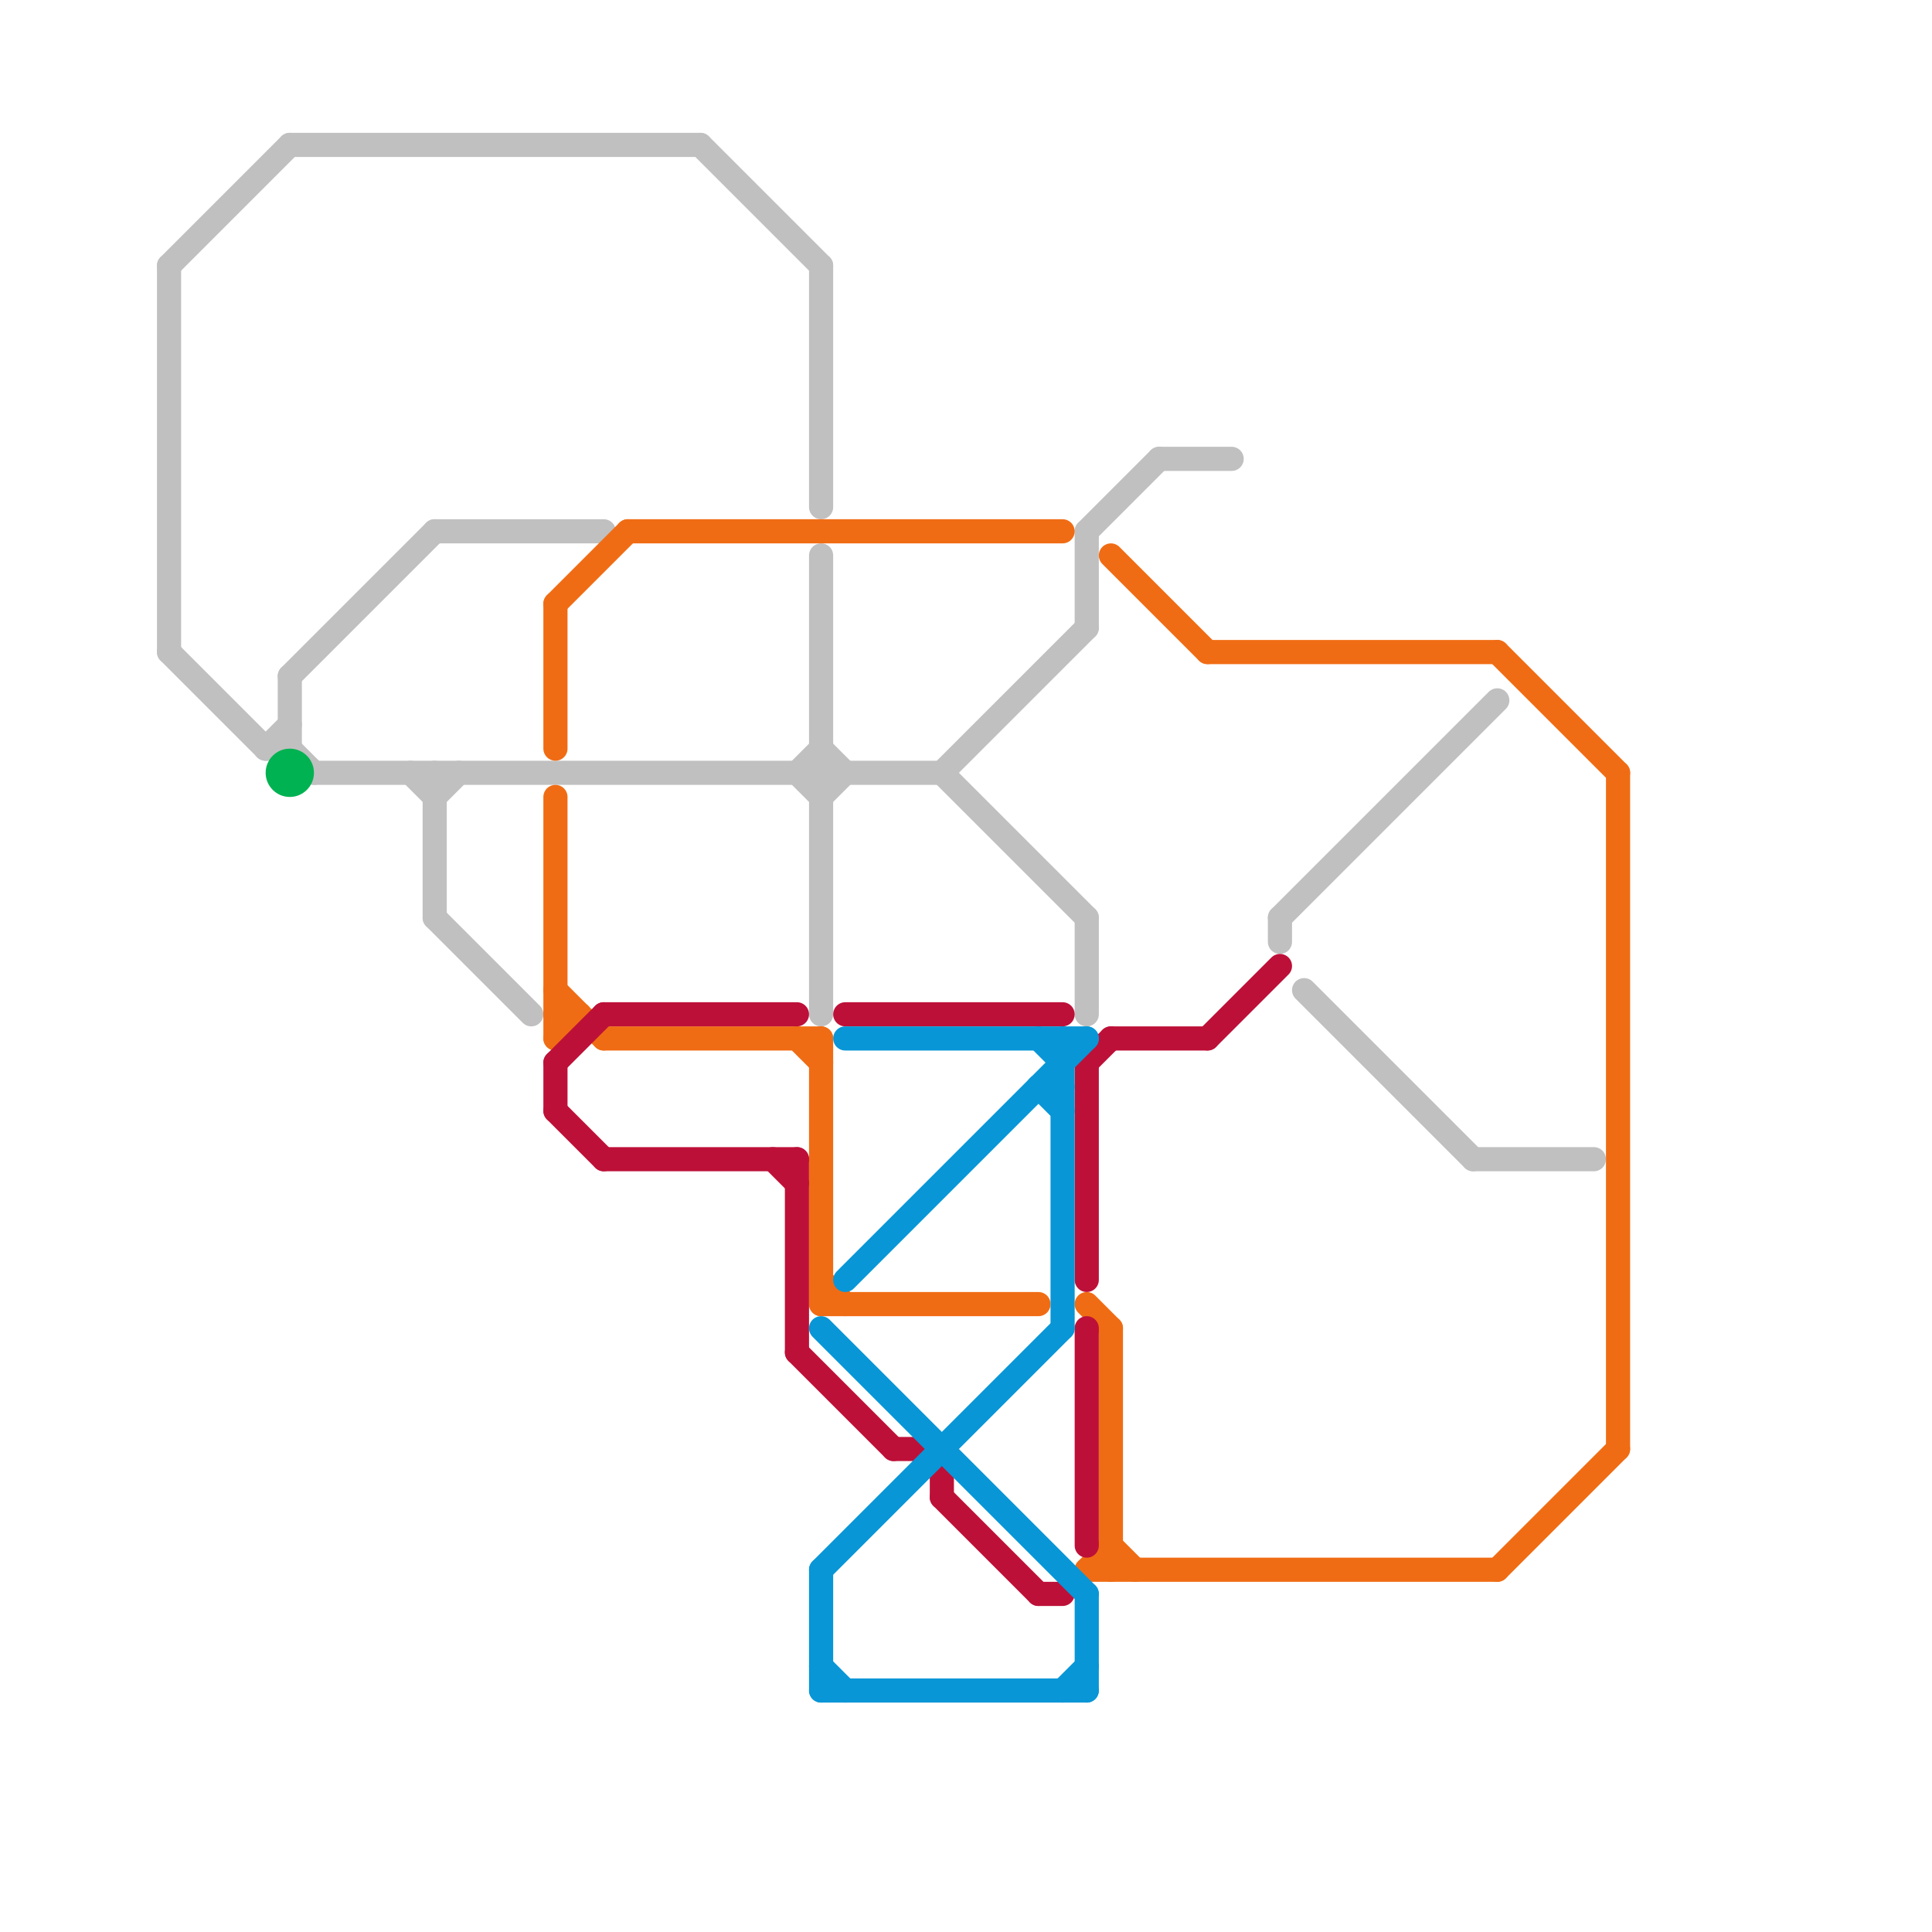 
<svg version="1.1" xmlns="http://www.w3.org/2000/svg" viewBox="0 0 80 80">
<style>text { font: 1px Helvetica; font-weight: 600; white-space: pre; dominant-baseline: central; } line { stroke-width: 1; fill: none; stroke-linecap: round; stroke-linejoin: round; } .c0 { stroke: #c0c0c0 } .c1 { stroke: #00b251 } .c2 { stroke: #f06c14 } .c3 { stroke: #bd1038 } .c4 { stroke: #0896d7 }</style><defs><g id="wm-xf"><circle r="1.2" fill="#000"/><circle r="0.9" fill="#fff"/><circle r="0.6" fill="#000"/><circle r="0.3" fill="#fff"/></g><g id="wm"><circle r="0.6" fill="#000"/><circle r="0.3" fill="#fff"/></g></defs><line class="c0" x1="18" y1="22" x2="25" y2="22"/><line class="c0" x1="11" y1="31" x2="12" y2="30"/><line class="c0" x1="18" y1="33" x2="19" y2="32"/><line class="c0" x1="34" y1="11" x2="34" y2="21"/><line class="c0" x1="34" y1="23" x2="34" y2="42"/><line class="c0" x1="34" y1="31" x2="35" y2="32"/><line class="c0" x1="48" y1="19" x2="51" y2="19"/><line class="c0" x1="17" y1="32" x2="18" y2="33"/><line class="c0" x1="29" y1="6" x2="34" y2="11"/><line class="c0" x1="61" y1="48" x2="66" y2="48"/><line class="c0" x1="18" y1="32" x2="18" y2="38"/><line class="c0" x1="45" y1="38" x2="45" y2="42"/><line class="c0" x1="34" y1="33" x2="35" y2="32"/><line class="c0" x1="33" y1="32" x2="34" y2="31"/><line class="c0" x1="53" y1="38" x2="53" y2="39"/><line class="c0" x1="7" y1="11" x2="12" y2="6"/><line class="c0" x1="13" y1="32" x2="39" y2="32"/><line class="c0" x1="54" y1="41" x2="61" y2="48"/><line class="c0" x1="45" y1="22" x2="45" y2="26"/><line class="c0" x1="45" y1="22" x2="48" y2="19"/><line class="c0" x1="7" y1="27" x2="11" y2="31"/><line class="c0" x1="53" y1="38" x2="62" y2="29"/><line class="c0" x1="18" y1="38" x2="22" y2="42"/><line class="c0" x1="11" y1="31" x2="12" y2="31"/><line class="c0" x1="39" y1="32" x2="45" y2="26"/><line class="c0" x1="12" y1="31" x2="13" y2="32"/><line class="c0" x1="33" y1="32" x2="34" y2="33"/><line class="c0" x1="39" y1="32" x2="45" y2="38"/><line class="c0" x1="12" y1="6" x2="29" y2="6"/><line class="c0" x1="7" y1="11" x2="7" y2="27"/><line class="c0" x1="12" y1="28" x2="12" y2="31"/><line class="c0" x1="12" y1="28" x2="18" y2="22"/><circle cx="12" cy="32" r="1" fill="#00b251" /><line class="c2" x1="34" y1="53" x2="35" y2="54"/><line class="c2" x1="45" y1="65" x2="46" y2="64"/><line class="c2" x1="33" y1="43" x2="34" y2="44"/><line class="c2" x1="62" y1="27" x2="67" y2="32"/><line class="c2" x1="23" y1="42" x2="24" y2="42"/><line class="c2" x1="62" y1="65" x2="67" y2="60"/><line class="c2" x1="23" y1="25" x2="23" y2="31"/><line class="c2" x1="67" y1="32" x2="67" y2="60"/><line class="c2" x1="46" y1="64" x2="47" y2="65"/><line class="c2" x1="45" y1="54" x2="46" y2="55"/><line class="c2" x1="25" y1="43" x2="34" y2="43"/><line class="c2" x1="45" y1="65" x2="62" y2="65"/><line class="c2" x1="34" y1="43" x2="34" y2="54"/><line class="c2" x1="50" y1="27" x2="62" y2="27"/><line class="c2" x1="26" y1="22" x2="44" y2="22"/><line class="c2" x1="23" y1="43" x2="24" y2="42"/><line class="c2" x1="34" y1="54" x2="43" y2="54"/><line class="c2" x1="46" y1="23" x2="50" y2="27"/><line class="c2" x1="23" y1="41" x2="25" y2="43"/><line class="c2" x1="23" y1="25" x2="26" y2="22"/><line class="c2" x1="23" y1="33" x2="23" y2="43"/><line class="c2" x1="46" y1="55" x2="46" y2="65"/><line class="c3" x1="45" y1="44" x2="46" y2="43"/><line class="c3" x1="45" y1="44" x2="45" y2="53"/><line class="c3" x1="23" y1="46" x2="25" y2="48"/><line class="c3" x1="43" y1="66" x2="44" y2="66"/><line class="c3" x1="50" y1="43" x2="53" y2="40"/><line class="c3" x1="37" y1="60" x2="38" y2="60"/><line class="c3" x1="38" y1="60" x2="39" y2="61"/><line class="c3" x1="39" y1="61" x2="39" y2="62"/><line class="c3" x1="33" y1="48" x2="33" y2="56"/><line class="c3" x1="23" y1="44" x2="25" y2="42"/><line class="c3" x1="35" y1="42" x2="44" y2="42"/><line class="c3" x1="32" y1="48" x2="33" y2="49"/><line class="c3" x1="33" y1="56" x2="37" y2="60"/><line class="c3" x1="25" y1="42" x2="33" y2="42"/><line class="c3" x1="45" y1="55" x2="45" y2="64"/><line class="c3" x1="39" y1="62" x2="43" y2="66"/><line class="c3" x1="25" y1="48" x2="33" y2="48"/><line class="c3" x1="23" y1="44" x2="23" y2="46"/><line class="c3" x1="46" y1="43" x2="50" y2="43"/><line class="c4" x1="43" y1="45" x2="44" y2="46"/><line class="c4" x1="35" y1="53" x2="45" y2="43"/><line class="c4" x1="34" y1="55" x2="45" y2="66"/><line class="c4" x1="45" y1="66" x2="45" y2="70"/><line class="c4" x1="34" y1="65" x2="34" y2="70"/><line class="c4" x1="34" y1="69" x2="35" y2="70"/><line class="c4" x1="35" y1="43" x2="45" y2="43"/><line class="c4" x1="44" y1="43" x2="44" y2="55"/><line class="c4" x1="43" y1="45" x2="44" y2="45"/><line class="c4" x1="44" y1="70" x2="45" y2="69"/><line class="c4" x1="34" y1="65" x2="44" y2="55"/><line class="c4" x1="34" y1="70" x2="45" y2="70"/><line class="c4" x1="43" y1="43" x2="44" y2="44"/>
</svg>
